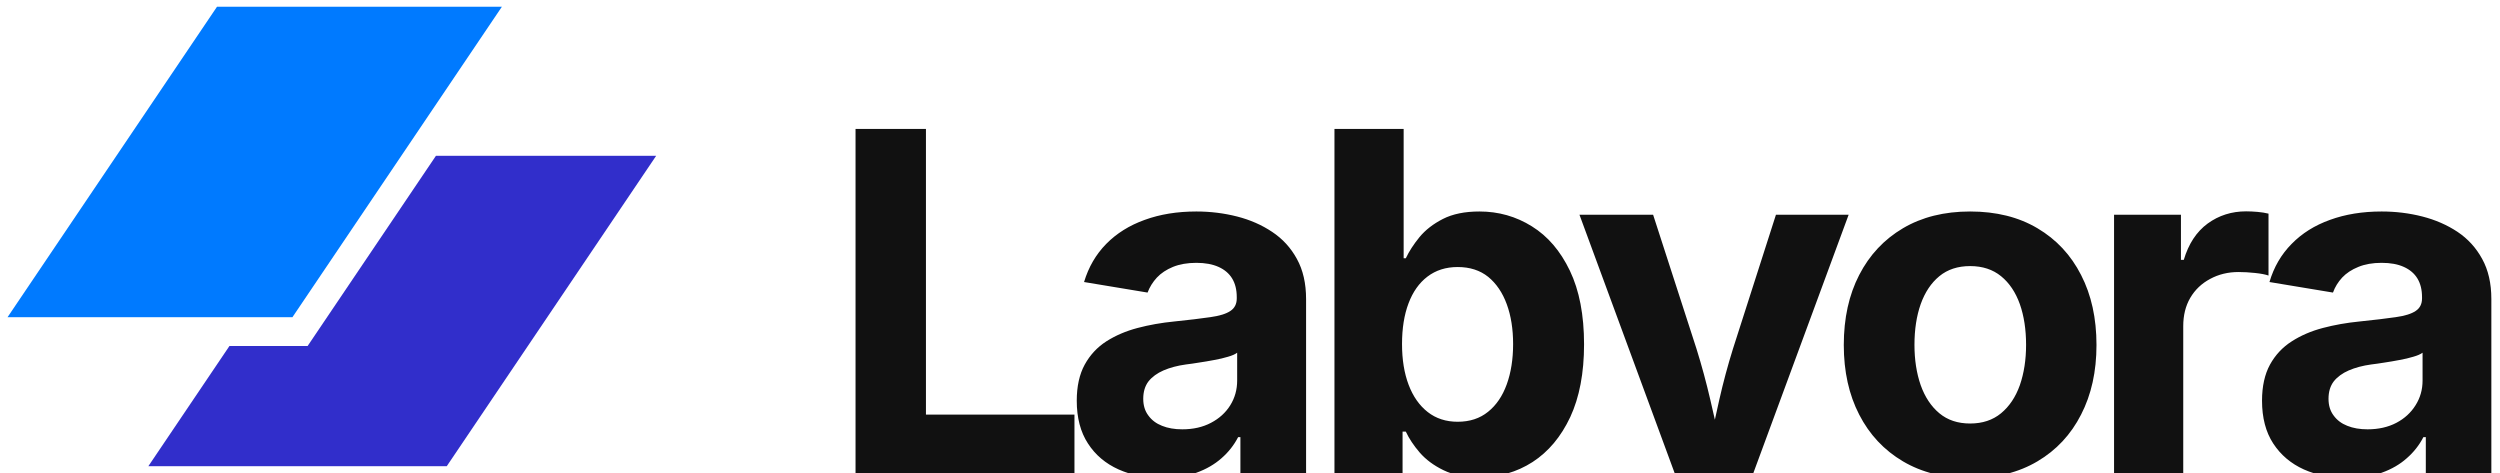 
            <svg data-logo="logo" xmlns="http://www.w3.org/2000/svg" viewBox="0 0 185 35">
                <g id="logogram" transform="translate(0, 0.5)"><path d="M16.057 0H37.139L21.64 22.973H0.558L16.057 0Z" fill="#007AFF"/><path d="M16.98 25.102L10.977 34H33.059L48.558 11.027H32.261L22.765 25.102H16.98Z" fill="#312ECB"/></g>
                <g id="logotype" transform="translate(55, 0)"><path fill="#111111" d="M24.51 35L8.31 35L8.31 9.54L13.52 9.54L13.52 30.68L24.51 30.68L24.51 35ZM31.03 35.38L31.03 35.38Q29.22 35.38 27.78 34.74Q26.33 34.09 25.51 32.82Q24.68 31.55 24.68 29.65L24.68 29.65Q24.68 28.06 25.27 26.98Q25.86 25.91 26.87 25.26Q27.89 24.61 29.18 24.27Q30.47 23.93 31.89 23.79L31.89 23.79Q33.55 23.62 34.56 23.47Q35.58 23.33 36.05 23.01Q36.52 22.70 36.52 22.08L36.52 22.08L36.52 21.99Q36.52 21.17 36.18 20.61Q35.84 20.05 35.17 19.75Q34.50 19.45 33.53 19.45L33.53 19.45Q32.54 19.45 31.80 19.75Q31.07 20.05 30.61 20.54Q30.15 21.04 29.92 21.65L29.92 21.65L25.22 20.87Q25.72 19.21 26.86 18.05Q28.01 16.88 29.71 16.27Q31.41 15.65 33.53 15.65L33.53 15.65Q35.08 15.65 36.54 16.02Q37.99 16.39 39.14 17.16Q40.30 17.93 40.97 19.16Q41.65 20.39 41.65 22.13L41.65 22.13L41.65 35L36.79 35L36.79 32.35L36.62 32.35Q36.16 33.24 35.39 33.91Q34.62 34.59 33.54 34.98Q32.45 35.38 31.03 35.38ZM32.49 31.77L32.49 31.77Q33.70 31.77 34.61 31.29Q35.53 30.81 36.04 29.99Q36.55 29.17 36.55 28.16L36.55 28.16L36.55 26.10Q36.33 26.27 35.87 26.40Q35.41 26.54 34.85 26.64Q34.28 26.75 33.73 26.83Q33.19 26.92 32.76 26.97L32.76 26.97Q31.82 27.10 31.10 27.41Q30.39 27.72 29.99 28.22Q29.60 28.73 29.60 29.51L29.60 29.51Q29.60 30.25 29.98 30.75Q30.35 31.26 30.99 31.51Q31.63 31.77 32.49 31.77ZM54.45 35.32L54.45 35.32Q52.89 35.32 51.81 34.79Q50.74 34.27 50.06 33.49Q49.39 32.71 49.03 31.94L49.03 31.94L48.79 31.94L48.79 35L43.75 35L43.75 9.54L48.87 9.54L48.87 19.11L49.03 19.11Q49.39 18.35 50.04 17.55Q50.70 16.75 51.78 16.20Q52.86 15.65 54.48 15.65L54.48 15.65Q56.60 15.65 58.36 16.75Q60.12 17.84 61.17 20.03Q62.22 22.22 62.22 25.48L62.22 25.48Q62.22 28.66 61.20 30.86Q60.17 33.05 58.41 34.19Q56.65 35.32 54.45 35.32ZM52.87 31.21L52.87 31.21Q54.21 31.21 55.12 30.47Q56.03 29.74 56.50 28.44Q56.97 27.14 56.97 25.46L56.97 25.46Q56.97 23.79 56.50 22.51Q56.03 21.23 55.13 20.49Q54.22 19.76 52.87 19.76L52.87 19.76Q51.56 19.76 50.63 20.47Q49.71 21.17 49.23 22.45Q48.75 23.72 48.75 25.46L48.75 25.46Q48.75 27.19 49.24 28.48Q49.73 29.77 50.65 30.49Q51.57 31.21 52.87 31.21ZM74.75 35L68.92 35L61.88 15.89L67.33 15.89L70.54 25.81Q71.12 27.67 71.56 29.57Q71.99 31.46 72.46 33.50L72.46 33.50L71.36 33.50Q71.81 31.46 72.23 29.57Q72.66 27.67 73.24 25.81L73.24 25.81L76.42 15.89L81.80 15.89L74.75 35ZM90.79 35.38L90.79 35.38Q87.92 35.38 85.82 34.14Q83.72 32.90 82.58 30.68Q81.44 28.47 81.44 25.53L81.44 25.53Q81.44 22.56 82.58 20.35Q83.72 18.13 85.82 16.89Q87.92 15.65 90.79 15.65L90.79 15.65Q93.68 15.65 95.77 16.89Q97.87 18.13 99.00 20.35Q100.14 22.56 100.14 25.53L100.14 25.53Q100.14 28.47 99.00 30.68Q97.87 32.90 95.77 34.14Q93.68 35.38 90.79 35.38ZM90.79 31.34L90.79 31.34Q92.16 31.34 93.08 30.58Q94.00 29.82 94.47 28.50Q94.93 27.17 94.93 25.52L94.93 25.52Q94.93 23.82 94.47 22.51Q94.00 21.19 93.08 20.44Q92.16 19.69 90.79 19.69L90.79 19.69Q89.42 19.69 88.51 20.44Q87.60 21.19 87.13 22.51Q86.67 23.82 86.67 25.52L86.67 25.52Q86.67 27.17 87.13 28.50Q87.60 29.82 88.51 30.58Q89.42 31.34 90.79 31.34ZM106.56 35L101.44 35L101.44 15.89L106.39 15.89L106.39 19.23L106.60 19.23Q107.13 17.45 108.37 16.54Q109.61 15.64 111.21 15.64L111.21 15.64Q111.60 15.64 112.06 15.68Q112.51 15.72 112.87 15.81L112.87 15.81L112.87 20.39Q112.53 20.27 111.88 20.20Q111.23 20.13 110.65 20.13L110.65 20.13Q109.49 20.13 108.55 20.64Q107.61 21.14 107.08 22.04Q106.56 22.93 106.56 24.13L106.56 24.13L106.56 35ZM118.75 35.38L118.75 35.38Q116.93 35.38 115.49 34.74Q114.05 34.09 113.22 32.82Q112.39 31.55 112.39 29.65L112.39 29.65Q112.39 28.06 112.98 26.98Q113.57 25.91 114.59 25.26Q115.60 24.61 116.89 24.27Q118.18 23.93 119.60 23.79L119.60 23.79Q121.26 23.62 122.28 23.47Q123.29 23.33 123.76 23.01Q124.23 22.70 124.23 22.08L124.23 22.08L124.23 21.99Q124.23 21.17 123.89 20.61Q123.55 20.05 122.88 19.75Q122.22 19.45 121.24 19.45L121.24 19.45Q120.25 19.45 119.52 19.75Q118.78 20.05 118.32 20.54Q117.86 21.04 117.64 21.65L117.64 21.65L112.94 20.87Q113.43 19.21 114.58 18.05Q115.72 16.88 117.42 16.27Q119.12 15.65 121.24 15.65L121.24 15.65Q122.80 15.65 124.25 16.02Q125.70 16.39 126.86 17.16Q128.01 17.93 128.68 19.16Q129.36 20.39 129.36 22.13L129.36 22.13L129.36 35L124.51 35L124.51 32.35L124.33 32.35Q123.87 33.24 123.10 33.91Q122.34 34.59 121.25 34.98Q120.16 35.38 118.75 35.38ZM120.20 31.77L120.20 31.77Q121.41 31.77 122.33 31.29Q123.24 30.81 123.75 29.99Q124.27 29.17 124.27 28.16L124.27 28.16L124.27 26.10Q124.04 26.27 123.58 26.40Q123.12 26.54 122.56 26.64Q121.99 26.75 121.45 26.83Q120.90 26.92 120.47 26.97L120.47 26.97Q119.53 27.10 118.81 27.41Q118.10 27.72 117.70 28.22Q117.31 28.73 117.31 29.51L117.31 29.51Q117.31 30.25 117.69 30.75Q118.06 31.26 118.70 31.51Q119.34 31.77 120.20 31.77Z"/></g>
                
            </svg>
        
